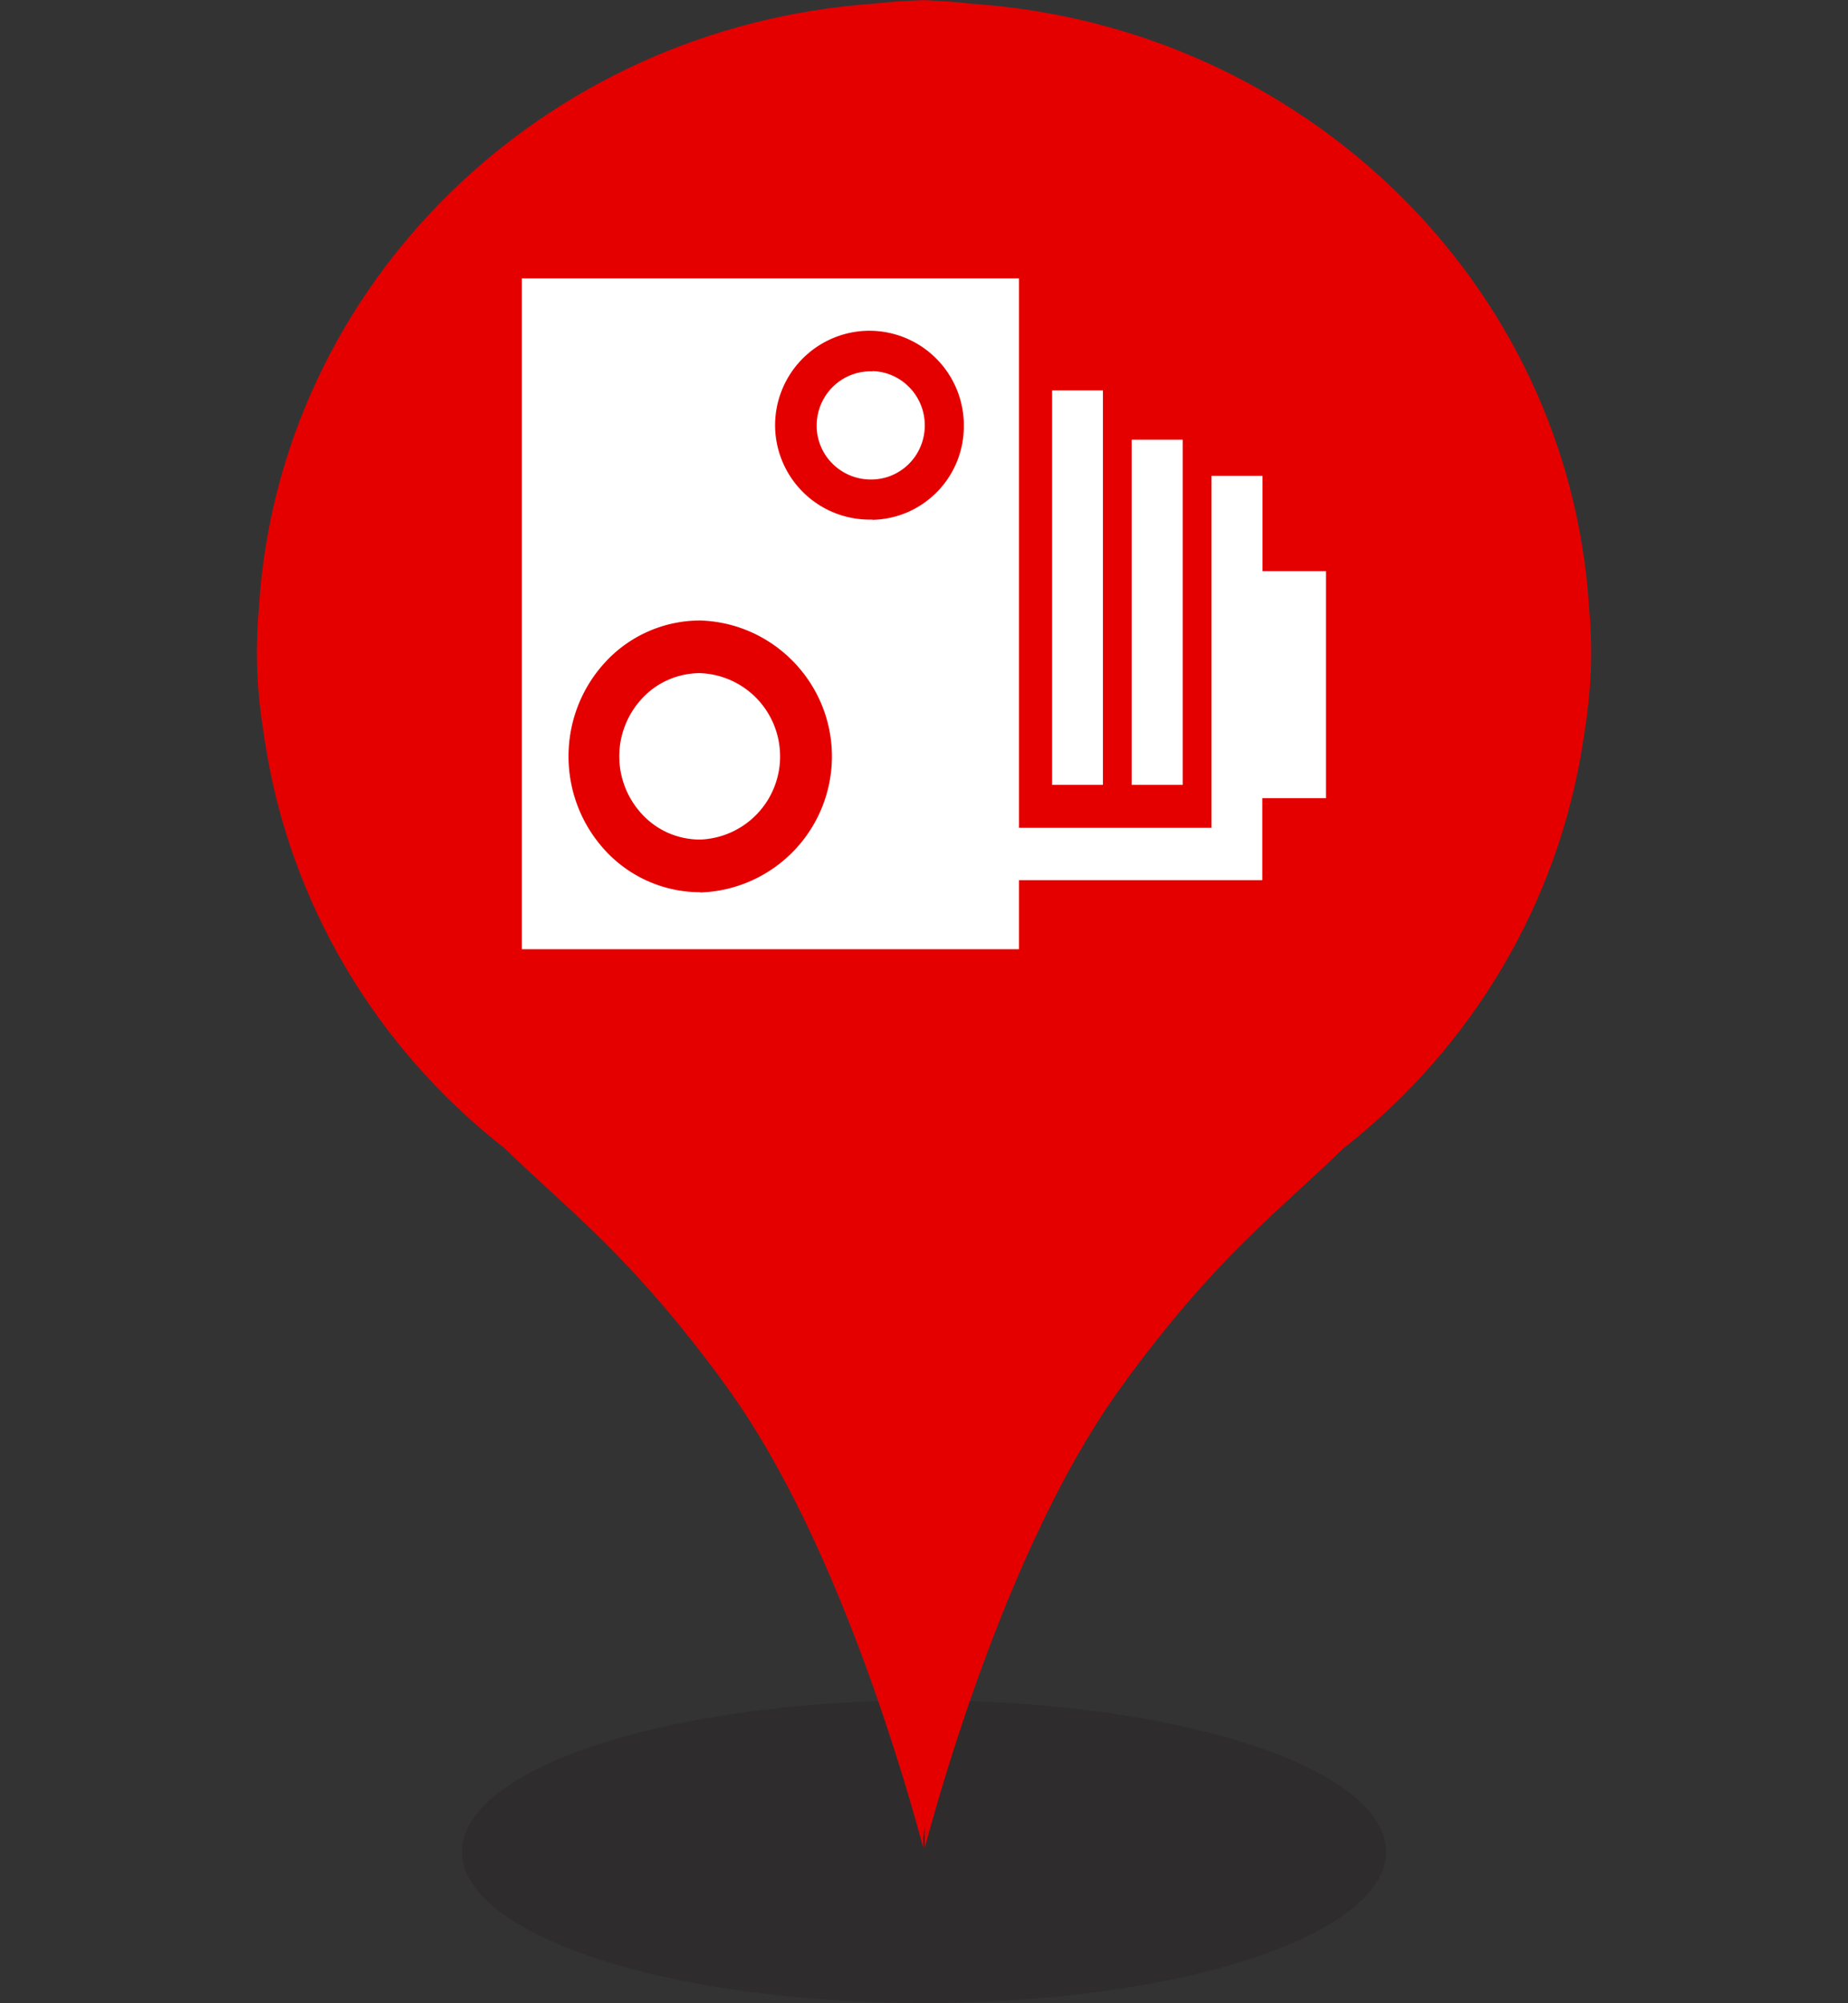 <svg xmlns="http://www.w3.org/2000/svg" width="72" height="78" viewBox="0 0 72 78">
  <rect x="0" y="0" width="72" height="78" fill="#333333" stroke="none"/>
  <ellipse cx="36" cy="72.1" rx="18" ry="5.89" style="fill:#231f20;opacity:.32"/>
  <path d="M61.91 23.63C61.11 11.09 50.84 1.05 37.92.15c-.59-.07-1.4-.12-1.81-.14s-.05 0-.08 0h-.14c-.42.01-1.22.06-1.81.13-12.92.89-23.19 10.93-23.99 23.48-.16 1.9-.08 3.34.22 5.18.96 6.39 4.37 12 9.31 15.88 0 0 .01 0 .02.01 2.15 2.09 4.02 3.51 6.7 6.75 0 0 1.12 1.35 2.13 2.78 4.27 6 6.94 15.64 7.5 17.73v-.43l.06-.41v.84c.56-2.09 3.23-11.73 7.5-17.73 1.01-1.43 2.13-2.78 2.13-2.78 2.68-3.24 4.55-4.65 6.7-6.75 0 0 .01 0 .02-.01 4.94-3.88 8.35-9.5 9.31-15.88.3-1.84.38-3.28.22-5.18Z" style="fill:#e50000"/>
  <path d="M40.99 15.2h1.98v15.36h-1.98z" style="fill:#fff"/>
  <path d="M49.19 22.24v-3.71H47.2v13.7h-7.5V10.84H20.33v26.12H39.7v-2.69h9.48v-3.19h2.48v-8.84h-2.48Zm-21.91 12.5a5.03 5.03 0 0 1-3.63-1.55c-2-2.09-2-5.39 0-7.48a5.03 5.03 0 0 1 3.63-1.55c2.92.09 5.22 2.54 5.13 5.46a5.304 5.304 0 0 1-5.13 5.13Zm6.71-14.51a3.683 3.683 0 0 1-3.79-3.56 3.683 3.683 0 0 1 3.56-3.79 3.683 3.683 0 0 1 3.79 3.56v.11c.03 2-1.56 3.65-3.56 3.69Z" style="fill:#fff"/>
  <path d="M44.09 17.12h1.99v13.44h-1.99zM27.28 26.21c-.84 0-1.65.34-2.23.95a3.304 3.304 0 0 0 0 4.58c.58.61 1.38.95 2.23.95a3.235 3.235 0 0 0 3.11-3.37 3.237 3.237 0 0 0-3.11-3.11M33.99 14.46c-1.16-.04-2.13.87-2.17 2.04-.04 1.16.87 2.13 2.04 2.17s2.13-.87 2.17-2.04v-.07c0-1.14-.9-2.08-2.04-2.11Z" style="fill:#fff"/>
  <path d="M0 .02h72v78H0z" style="fill:none"/>
</svg>
